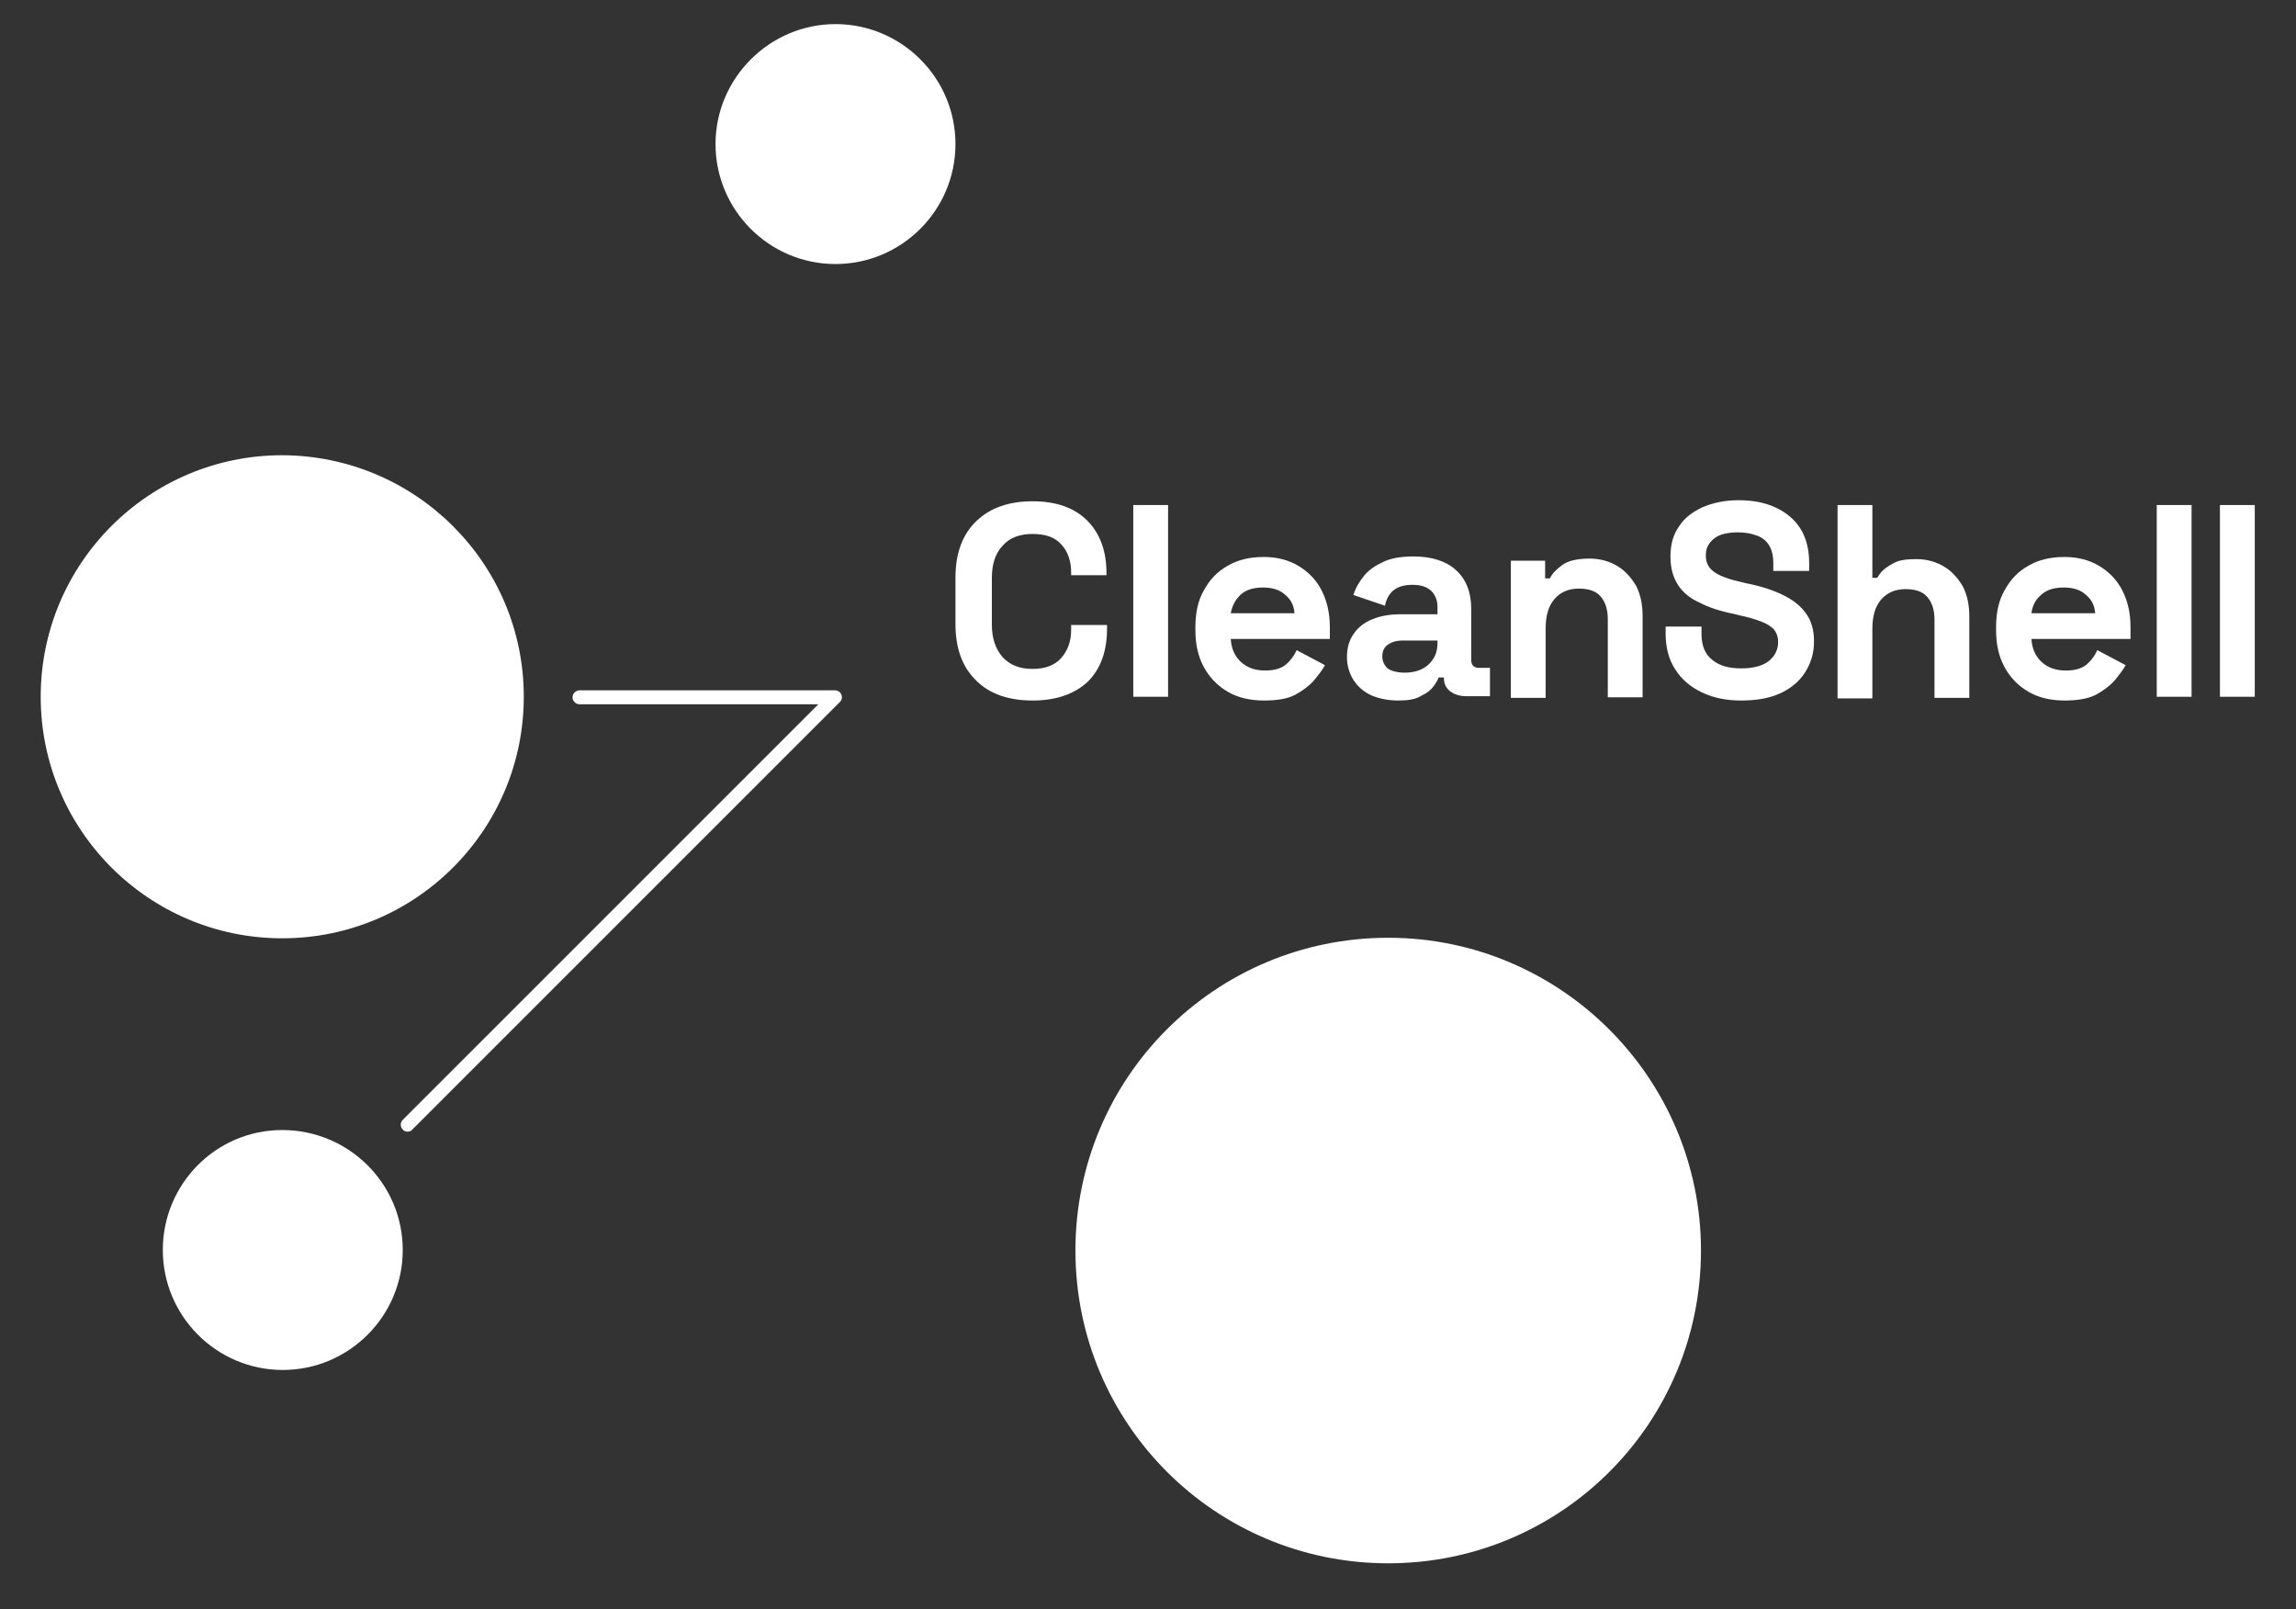 <?xml version="1.0" encoding="utf-8"?>
<!-- Generator: Adobe Illustrator 28.3.0, SVG Export Plug-In . SVG Version: 6.00 Build 0)  -->
<svg version="1.1" id="Livello_1" xmlns="http://www.w3.org/2000/svg" xmlns:xlink="http://www.w3.org/1999/xlink" x="0px" y="0px"
	 viewBox="0 0 428.7 300.5" style="enable-background:new 0 0 428.7 300.5;" xml:space="preserve">
<rect x="0" y="0" width="428.7" height="300.5" fill="#333333" stroke="none"/>
<style type="text/css">
	.st0{fill:#FFFFFF;}
</style>
<g>
	<path class="st0" d="M97.8,130.1c0,24.9-20.2,45.1-45.1,45.1c-24.9,0-45.1-20.2-45.1-45.1c0-24.9,20.2-45.1,45.1-45.1
		C77.6,85.1,97.8,105.2,97.8,130.1"/>
	<path class="st0" d="M317.6,233.5c0,32.3-26.1,58.4-58.4,58.4c-32.3,0-58.4-26.1-58.4-58.4s26.1-58.4,58.4-58.4
		C291.4,175.1,317.6,201.3,317.6,233.5"/>
	<path class="st0" d="M76.1,211.3c-0.3,0-0.7-0.1-0.9-0.4c-0.5-0.5-0.5-1.3,0-1.8l77.6-77.6h-44.6c-0.7,0-1.3-0.6-1.3-1.3
		c0-0.7,0.6-1.3,1.3-1.3h47.7c0.5,0,1,0.3,1.2,0.8c0.2,0.5,0.1,1-0.3,1.4L77,210.9C76.8,211.2,76.4,211.3,76.1,211.3"/>
	<path class="st0" d="M178.4,26.9c0,12.4-10.1,22.4-22.4,22.4c-12.4,0-22.4-10.1-22.4-22.4s10.1-22.4,22.4-22.4
		C168.3,4.5,178.4,14.5,178.4,26.9"/>
	<path class="st0" d="M75.2,233.4c0,12.4-10.1,22.4-22.4,22.4c-12.4,0-22.4-10.1-22.4-22.4S40.3,211,52.7,211
		C65.1,211,75.2,221,75.2,233.4"/>
	<path class="st0" d="M192.8,130.8c-4.4,0-8-1.2-10.5-3.7c-2.6-2.5-3.9-6-3.9-10.6v-8.6c0-4.6,1.3-8.1,3.9-10.6s6.1-3.7,10.5-3.7
		c4.4,0,7.8,1.2,10.2,3.6c2.4,2.4,3.6,5.7,3.6,9.9v0.3H200v-0.5c0-2.1-0.6-3.9-1.8-5.2c-1.2-1.4-3-2-5.4-2c-2.4,0-4.3,0.7-5.6,2.2
		c-1.4,1.5-2,3.5-2,6v8.8c0,2.5,0.7,4.5,2,6c1.4,1.5,3.2,2.2,5.6,2.2c2.4,0,4.2-0.7,5.4-2.1c1.2-1.4,1.8-3.1,1.8-5.2v-0.9h6.7v0.7
		c0,4.2-1.2,7.5-3.6,9.9C200.6,129.6,197.2,130.8,192.8,130.8"/>
</g>
<rect x="211.6" y="94.3" class="st0" width="6.5" height="35.8"/>
<g>
	<path class="st0" d="M229.8,114.5h11.9c-0.1-1.5-0.7-2.6-1.8-3.5c-1-0.9-2.4-1.3-4.1-1.3c-1.7,0-3.1,0.4-4.1,1.3
		C230.7,111.9,230.1,113,229.8,114.5 M236,130.8c-2.5,0-4.8-0.5-6.7-1.6c-1.9-1.1-3.4-2.6-4.5-4.6c-1.1-2-1.6-4.3-1.6-6.9v-0.6
		c0-2.7,0.5-5,1.6-6.9c1.1-2,2.5-3.5,4.5-4.6c1.9-1.1,4.1-1.6,6.7-1.6c2.5,0,4.7,0.6,6.5,1.7c1.8,1.1,3.3,2.6,4.3,4.6
		c1,2,1.5,4.2,1.5,6.8v2.2h-18.5c0.1,1.7,0.7,3.2,1.9,4.3c1.2,1.1,2.7,1.6,4.5,1.6c1.8,0,3.1-0.4,4-1.2c0.9-0.8,1.5-1.7,1.9-2.6
		l5.3,2.8c-0.5,0.9-1.2,1.8-2.1,2.9c-0.9,1-2.1,1.9-3.6,2.7C240.3,130.5,238.4,130.8,236,130.8"/>
	<path class="st0" d="M262.3,125.6c1.8,0,3.3-0.5,4.4-1.5c1.1-1,1.7-2.3,1.7-4v-0.5h-6.5c-1.2,0-2.1,0.3-2.8,0.8
		c-0.7,0.5-1,1.2-1,2.2c0,0.9,0.4,1.7,1.1,2.3C259.9,125.3,260.9,125.6,262.3,125.6 M261.1,130.8c-1.8,0-3.4-0.3-4.9-0.9
		c-1.4-0.6-2.6-1.6-3.4-2.8c-0.8-1.2-1.3-2.7-1.3-4.4c0-1.7,0.4-3.2,1.3-4.4c0.8-1.2,2-2.1,3.5-2.7c1.5-0.6,3.2-0.9,5.1-0.9h7v-1.4
		c0-1.2-0.4-2.2-1.1-2.9c-0.8-0.8-1.9-1.2-3.6-1.2c-1.6,0-2.8,0.4-3.6,1.1c-0.8,0.7-1.3,1.7-1.5,2.8l-5.9-2c0.4-1.3,1.1-2.5,2-3.6
		c0.9-1.1,2.1-1.9,3.6-2.6c1.5-0.7,3.4-1,5.6-1c3.3,0,6,0.8,7.9,2.5c1.9,1.7,2.9,4.1,2.9,7.3v9.5c0,1,0.5,1.5,1.4,1.5h2.1v5.3h-4.3
		c-1.3,0-2.3-0.3-3.1-0.9c-0.8-0.6-1.2-1.4-1.2-2.5v-0.1h-1c-0.1,0.4-0.4,0.9-0.9,1.6c-0.5,0.7-1.2,1.3-2.3,1.8
		C264.3,130.6,262.9,130.8,261.1,130.8"/>
	<path class="st0" d="M282.1,130.1v-25.4h6.4v3.3h0.9c0.4-0.9,1.2-1.7,2.3-2.5c1.1-0.8,2.8-1.2,5.1-1.2c2,0,3.7,0.5,5.2,1.4
		c1.5,0.9,2.6,2.2,3.5,3.7c0.8,1.6,1.2,3.4,1.2,5.6v15.2h-6.5v-14.6c0-1.9-0.5-3.3-1.4-4.3c-0.9-1-2.3-1.4-4-1.4c-2,0-3.5,0.7-4.6,2
		c-1.1,1.3-1.6,3.1-1.6,5.5v12.9H282.1z"/>
	<path class="st0" d="M325.1,130.8c-2.8,0-5.2-0.5-7.3-1.5c-2.1-1-3.8-2.4-5-4.3c-1.2-1.8-1.8-4.1-1.8-6.7V117h6.7v1.4
		c0,2.2,0.7,3.8,2,4.8c1.3,1.1,3.1,1.6,5.4,1.6c2.3,0,4.1-0.5,5.2-1.4c1.1-0.9,1.7-2.1,1.7-3.5c0-1-0.3-1.8-0.8-2.4
		c-0.6-0.6-1.4-1.1-2.5-1.5c-1.1-0.4-2.4-0.8-3.9-1.1l-1.2-0.3c-2.5-0.5-4.6-1.2-6.3-2.1c-1.8-0.8-3.1-1.9-4-3.3
		c-0.9-1.4-1.4-3.1-1.4-5.3c0-2.2,0.5-4.1,1.6-5.6c1-1.6,2.5-2.7,4.4-3.6c1.9-0.8,4.1-1.3,6.7-1.3c2.6,0,4.8,0.4,6.8,1.3
		c2,0.9,3.6,2.2,4.7,3.9c1.1,1.7,1.7,3.9,1.7,6.5v1.5h-6.7v-1.5c0-1.4-0.3-2.5-0.8-3.3c-0.5-0.8-1.3-1.5-2.3-1.8
		c-1-0.4-2.2-0.6-3.5-0.6c-2,0-3.6,0.4-4.5,1.2c-1,0.8-1.5,1.8-1.5,3.1c0,0.9,0.2,1.6,0.7,2.3c0.5,0.6,1.2,1.1,2.1,1.5
		c0.9,0.4,2.1,0.8,3.5,1.1l1.2,0.3c2.6,0.5,4.8,1.2,6.7,2.1c1.9,0.9,3.4,2,4.4,3.4c1.1,1.4,1.6,3.2,1.6,5.4c0,2.2-0.6,4.1-1.7,5.8
		c-1.1,1.7-2.7,3-4.7,3.9C330.3,130.4,327.9,130.8,325.1,130.8"/>
	<path class="st0" d="M343.1,130.1V94.3h6.5v13.6h0.9c0.3-0.5,0.7-1.1,1.3-1.6c0.6-0.5,1.4-1,2.3-1.4c1-0.4,2.2-0.5,3.7-0.5
		c2,0,3.7,0.5,5.2,1.4c1.5,0.9,2.6,2.2,3.5,3.7c0.8,1.6,1.2,3.4,1.2,5.6v15.2h-6.5v-14.6c0-1.9-0.5-3.3-1.4-4.3
		c-0.9-1-2.3-1.4-4-1.4c-2,0-3.5,0.7-4.6,2c-1.1,1.3-1.6,3.1-1.6,5.5v12.9H343.1z"/>
	<path class="st0" d="M379.3,114.5h11.9c-0.1-1.5-0.7-2.6-1.8-3.5c-1-0.9-2.4-1.3-4.1-1.3c-1.7,0-3.1,0.4-4.1,1.3
		C380.1,111.9,379.5,113,379.3,114.5 M385.5,130.8c-2.5,0-4.8-0.5-6.7-1.6c-1.9-1.1-3.4-2.6-4.5-4.6c-1.1-2-1.6-4.3-1.6-6.9v-0.6
		c0-2.7,0.5-5,1.6-6.9c1.1-2,2.5-3.5,4.5-4.6c1.9-1.1,4.1-1.6,6.7-1.6c2.5,0,4.7,0.6,6.5,1.7c1.8,1.1,3.3,2.6,4.3,4.6
		c1,2,1.5,4.2,1.5,6.8v2.2h-18.5c0.1,1.7,0.7,3.2,1.9,4.3c1.2,1.1,2.7,1.6,4.5,1.6c1.8,0,3.1-0.4,4-1.2c0.9-0.8,1.5-1.7,1.9-2.6
		l5.3,2.8c-0.5,0.9-1.2,1.8-2.1,2.9c-0.9,1-2.1,1.9-3.6,2.7C389.7,130.5,387.8,130.8,385.5,130.8"/>
</g>
<rect x="402.7" y="94.3" class="st0" width="6.5" height="35.8"/>
<rect x="414.5" y="94.3" class="st0" width="6.5" height="35.8"/>
</svg>
